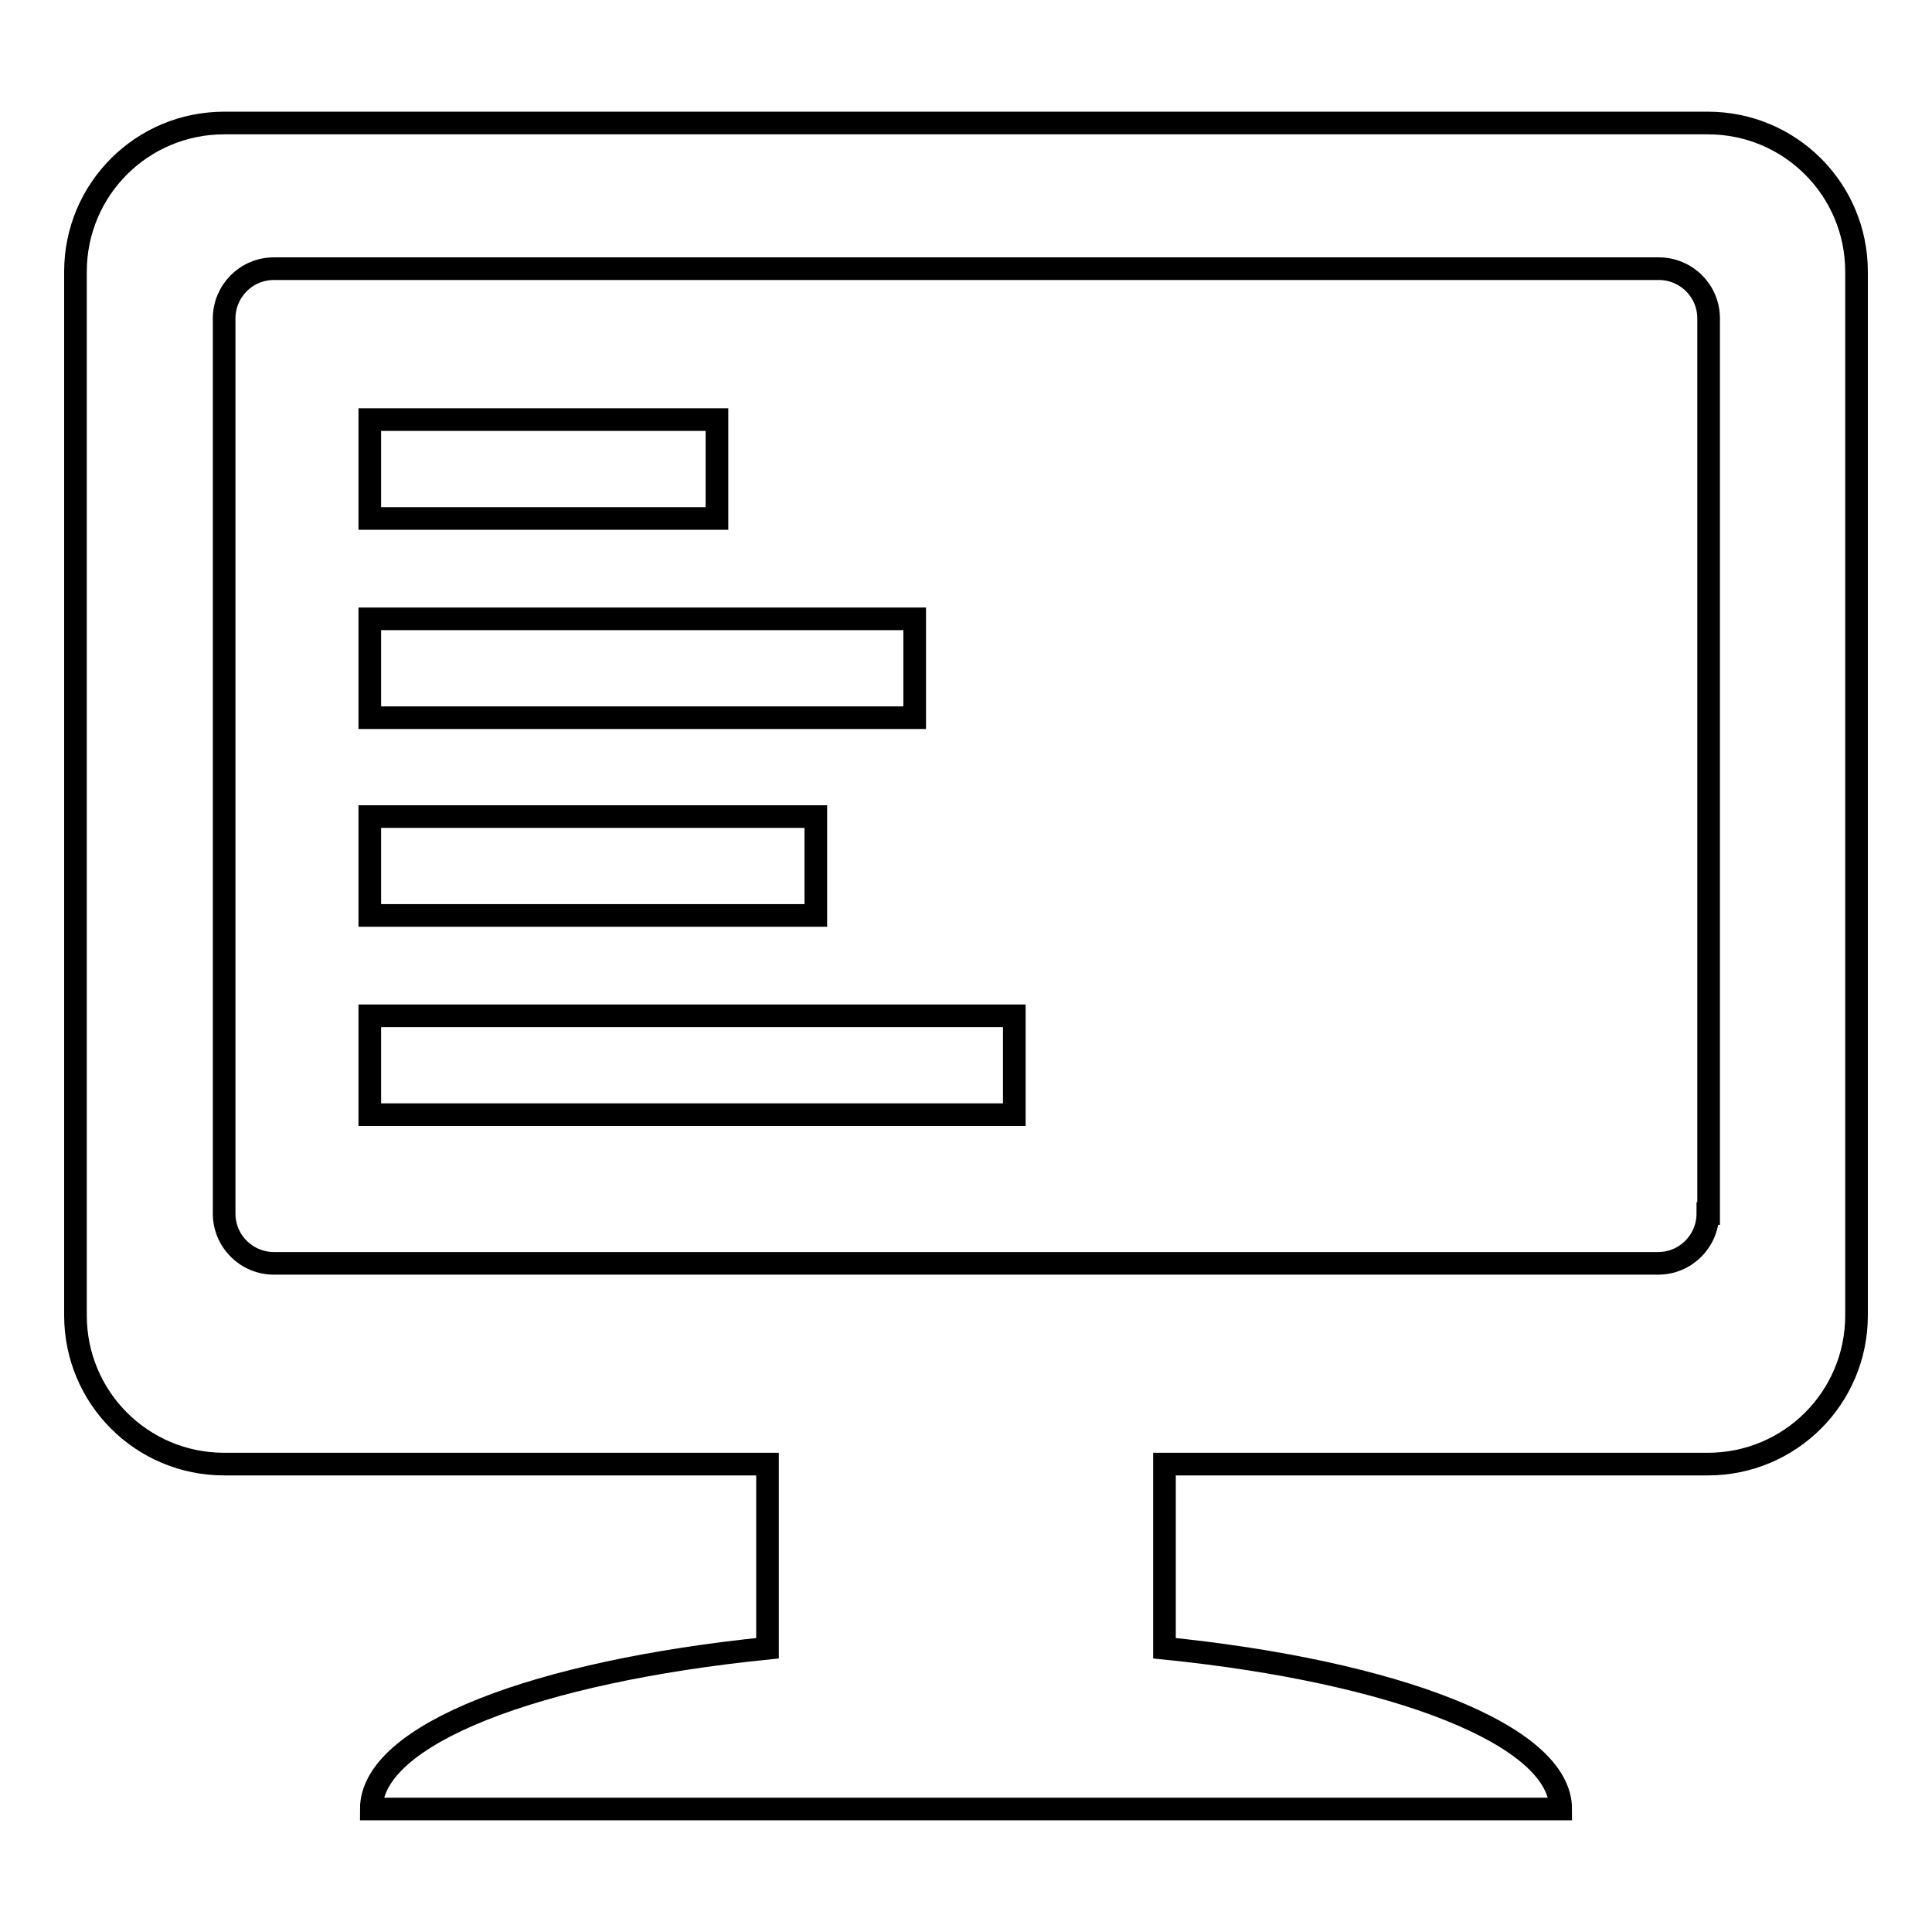 <?xml version="1.0" encoding="utf-8"?>
<!-- Svg Vector Icons : http://www.onlinewebfonts.com/icon -->
<!DOCTYPE svg PUBLIC "-//W3C//DTD SVG 1.1//EN" "http://www.w3.org/Graphics/SVG/1.1/DTD/svg11.dtd">
<svg version="1.1" xmlns="http://www.w3.org/2000/svg" xmlns:xlink="http://www.w3.org/1999/xlink" x="0px" y="0px" viewBox="0 0 256 256" enable-background="new 0 0 256 256" xml:space="preserve">
<g> <path stroke-width="3" fill-opacity="0" stroke="#000000"  d="M226.3,16.3H29.7C18.8,16.3,10,25.1,10,36v138.3c0,10.9,8.8,19.7,19.7,19.7h72v24.4 c-30.6,3.1-52.5,11.4-52.5,21.3v0h157.6v0c0-9.8-21.9-18.2-52.5-21.3V194h72c10.9,0,19.7-8.8,19.7-19.7V36 C246,25.1,237.2,16.3,226.3,16.3z M226.3,160.8c0,3.6-2.9,6.6-6.6,6.6H36.3c-3.6,0-6.6-2.9-6.6-6.6V42.2c0-3.6,2.9-6.6,6.6-6.6 h183.5c3.6,0,6.6,2.9,6.6,6.6V160.8z M49,55.6h46v13.1H49V55.6z M49,82h72.2v13.1H49V82L49,82z M49,108.2h59.1v13.1H49V108.2z  M49,134.6h85.4v13.1H49V134.6z"/></g>
</svg>